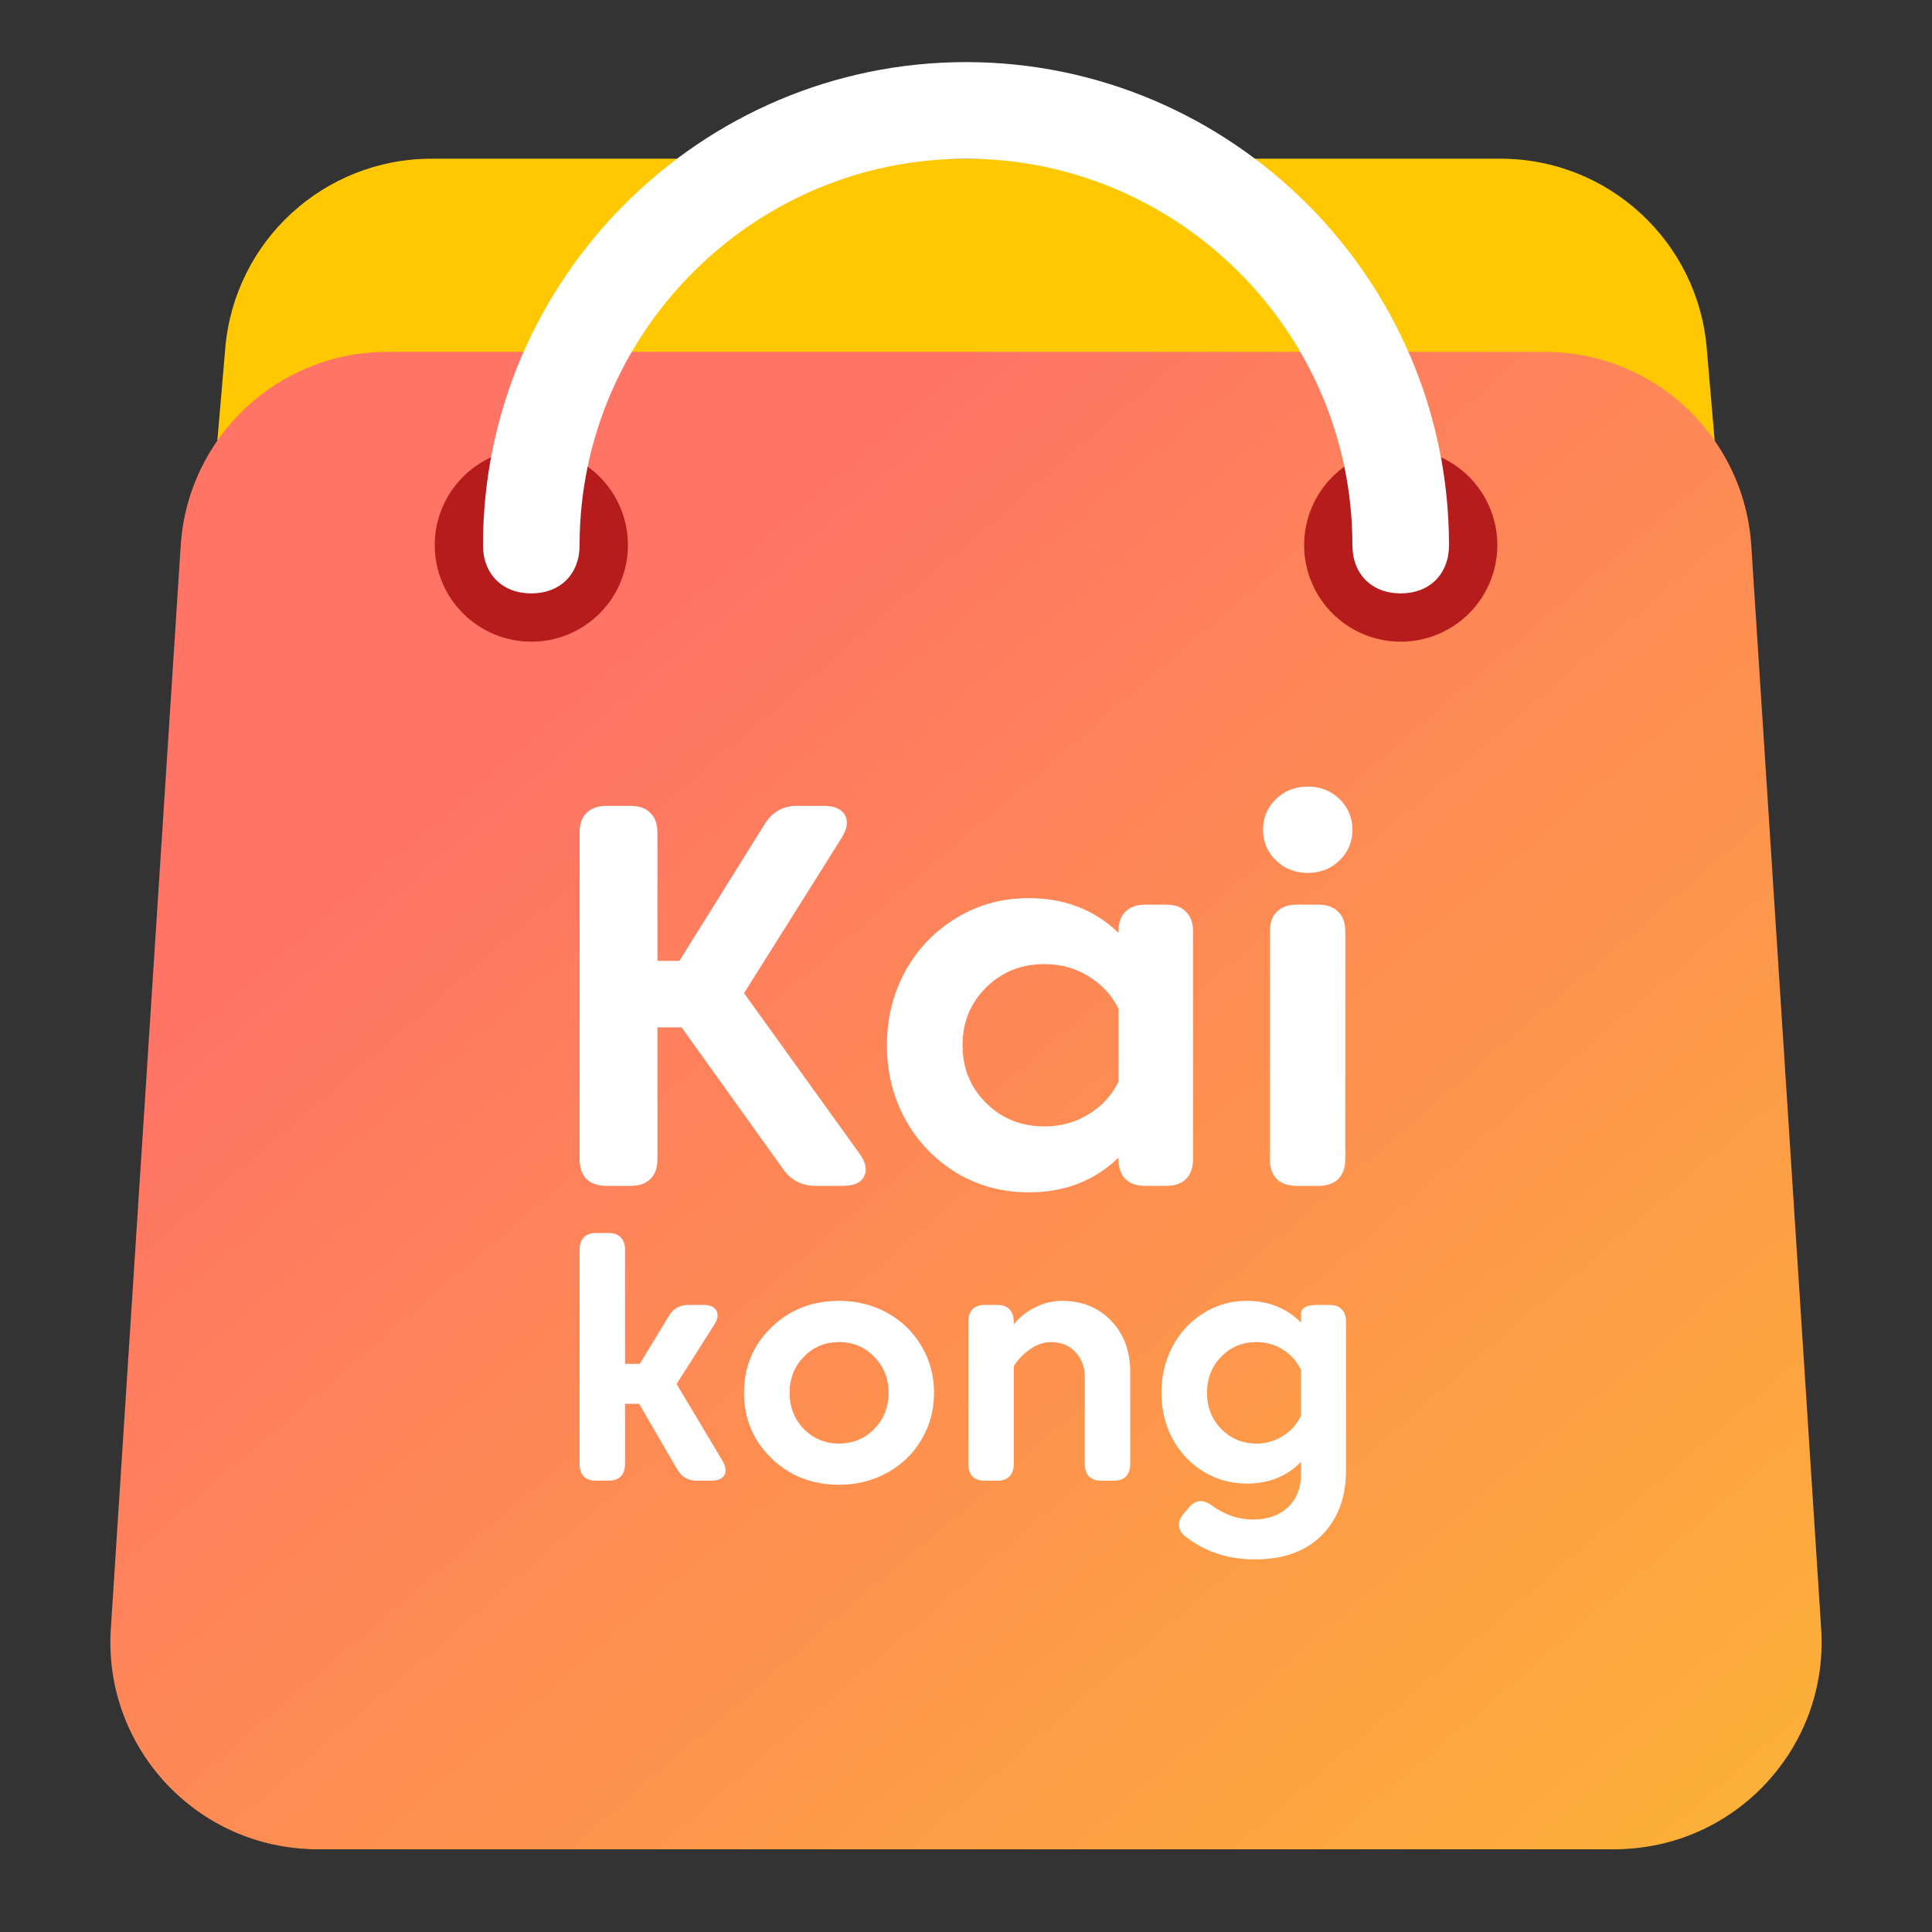 <svg width="56" height="56" viewBox="0 0 56 56" fill="none" xmlns="http://www.w3.org/2000/svg">
<rect x="0" y="0" width="56" height="56" fill="#333333" stroke="none"/>
<path d="M6.53 10.087C6.796 6.984 9.393 4.6 12.508 4.6H43.492C46.607 4.6 49.204 6.984 49.47 10.087L52.642 47.087C52.942 50.59 50.179 53.6 46.664 53.6H9.336C5.82 53.6 3.058 50.59 3.358 47.087L6.53 10.087Z" fill="#FFC800"/>
<path d="M5.238 15.813C5.441 12.656 8.062 10.2 11.225 10.2H44.775C47.938 10.2 50.558 12.656 50.762 15.813L52.788 47.213C53.011 50.672 50.266 53.6 46.8 53.6H9.199C5.734 53.6 2.989 50.672 3.212 47.213L5.238 15.813Z" fill="url(#paint0_linear_1546_4600)"/>
<path d="M15.401 13C14.658 13 13.946 13.295 13.421 13.82C12.896 14.345 12.601 15.057 12.601 15.8C12.601 16.543 12.896 17.255 13.421 17.78C13.946 18.305 14.658 18.6 15.401 18.6C16.143 18.6 16.855 18.305 17.381 17.78C17.906 17.255 18.201 16.543 18.201 15.8C18.201 15.057 17.906 14.345 17.381 13.82C16.855 13.295 16.143 13 15.401 13ZM40.601 13C39.858 13 39.146 13.295 38.621 13.82C38.096 14.345 37.801 15.057 37.801 15.8C37.801 16.543 38.096 17.255 38.621 17.78C39.146 18.305 39.858 18.6 40.601 18.6C41.343 18.6 42.056 18.305 42.581 17.78C43.106 17.255 43.401 16.543 43.401 15.8C43.401 15.057 43.106 14.345 42.581 13.82C42.056 13.295 41.343 13 40.601 13Z" fill="#B71C1C"/>
<path d="M42 15.8C42 8.1 35.7 1.8 28 1.8C20.3 1.8 14 8.1 14 15.8C14 16.64 14.56 17.2 15.4 17.2C16.24 17.2 16.8 16.64 16.8 15.8C16.8 9.64 21.84 4.6 28 4.6C34.16 4.6 39.2 9.64 39.2 15.8C39.2 16.64 39.76 17.2 40.6 17.2C41.44 17.2 42 16.64 42 15.8Z" fill="white"/>
<path d="M36.61 24.051C36.61 24.402 36.735 24.698 36.984 24.94C37.233 25.181 37.54 25.302 37.905 25.302C38.271 25.302 38.578 25.181 38.827 24.94C39.076 24.698 39.2 24.402 39.2 24.051C39.2 23.699 39.076 23.403 38.827 23.162C38.578 22.92 38.271 22.8 37.905 22.8C37.54 22.8 37.233 22.92 36.984 23.162C36.735 23.403 36.61 23.699 36.61 24.051Z" fill="white"/>
<path d="M37.008 26.427C36.875 26.558 36.809 26.747 36.809 26.993V33.602C36.809 33.848 36.875 34.04 37.008 34.176C37.145 34.307 37.339 34.373 37.587 34.373H38.215C38.464 34.373 38.655 34.307 38.787 34.176C38.925 34.04 38.994 33.848 38.994 33.602V26.993C38.994 26.747 38.925 26.558 38.787 26.427C38.655 26.29 38.464 26.222 38.215 26.222H37.587C37.339 26.222 37.145 26.29 37.008 26.427Z" fill="white"/>
<path d="M19.056 27.851H19.692L22.17 23.878C22.388 23.531 22.697 23.358 23.1 23.358H23.87C24.183 23.358 24.39 23.448 24.49 23.626C24.591 23.799 24.559 24.019 24.395 24.287L21.567 28.787L24.911 33.436C25.097 33.693 25.142 33.914 25.046 34.097C24.956 34.281 24.75 34.373 24.427 34.373H23.648C23.246 34.373 22.93 34.213 22.703 33.893L19.755 29.778H19.056V33.602C19.056 33.848 18.988 34.04 18.85 34.176C18.717 34.307 18.527 34.373 18.278 34.373H17.579C17.33 34.373 17.137 34.307 16.999 34.176C16.866 34.04 16.8 33.848 16.8 33.602V24.129C16.8 23.883 16.866 23.694 16.999 23.563C17.137 23.427 17.33 23.358 17.579 23.358H18.278C18.527 23.358 18.717 23.427 18.85 23.563C18.988 23.694 19.056 23.883 19.056 24.129V27.851Z" fill="white"/>
<path fill-rule="evenodd" clip-rule="evenodd" d="M29.814 26.033C30.858 26.033 31.726 26.369 32.42 27.04V26.993C32.42 26.747 32.486 26.558 32.619 26.427C32.757 26.29 32.95 26.222 33.199 26.222H33.803C34.051 26.222 34.242 26.29 34.374 26.427C34.512 26.558 34.581 26.747 34.581 26.993V33.602C34.581 33.848 34.512 34.04 34.374 34.176C34.242 34.307 34.051 34.373 33.803 34.373H33.199C32.95 34.373 32.757 34.307 32.619 34.176C32.486 34.04 32.42 33.848 32.42 33.602V33.554C31.726 34.226 30.858 34.561 29.814 34.561C29.041 34.561 28.34 34.37 27.709 33.987C27.079 33.599 26.587 33.08 26.232 32.429C25.882 31.779 25.707 31.068 25.707 30.297C25.707 29.526 25.882 28.816 26.232 28.165C26.587 27.515 27.079 26.998 27.709 26.615C28.34 26.227 29.041 26.033 29.814 26.033ZM30.275 32.65C30.747 32.65 31.173 32.532 31.554 32.296C31.941 32.06 32.23 31.745 32.42 31.352V29.243C32.23 28.85 31.941 28.535 31.554 28.299C31.173 28.063 30.747 27.945 30.275 27.945C29.603 27.945 29.039 28.171 28.583 28.622C28.128 29.073 27.9 29.631 27.9 30.297C27.9 30.963 28.128 31.522 28.583 31.973C29.039 32.424 29.603 32.65 30.275 32.65Z" fill="white"/>
<path d="M18.117 40.691H18.525L19.631 42.594C19.756 42.81 19.942 42.918 20.192 42.918H20.623C20.811 42.918 20.936 42.864 20.996 42.756C21.057 42.645 21.038 42.505 20.939 42.338L19.612 40.116L20.699 38.404C20.805 38.241 20.827 38.103 20.766 37.992C20.709 37.88 20.584 37.824 20.393 37.824H19.952C19.703 37.824 19.515 37.931 19.387 38.144L18.544 39.531H18.117V36.221C18.117 36.067 18.076 35.949 17.993 35.867C17.913 35.782 17.798 35.74 17.648 35.74H17.27C17.119 35.74 17.003 35.782 16.92 35.867C16.84 35.949 16.8 36.067 16.8 36.221V42.436C16.8 42.59 16.84 42.71 16.92 42.795C17.003 42.877 17.119 42.918 17.27 42.918H17.648C17.798 42.918 17.913 42.877 17.993 42.795C18.076 42.71 18.117 42.59 18.117 42.436V40.691Z" fill="white"/>
<path fill-rule="evenodd" clip-rule="evenodd" d="M21.565 40.371C21.565 41.119 21.828 41.75 22.355 42.264C22.882 42.779 23.537 43.036 24.319 43.036C24.837 43.036 25.306 42.918 25.728 42.682C26.149 42.446 26.478 42.125 26.714 41.719C26.954 41.312 27.074 40.863 27.074 40.371C27.074 39.88 26.954 39.431 26.714 39.024C26.478 38.618 26.149 38.296 25.728 38.06C25.306 37.824 24.837 37.706 24.319 37.706C23.537 37.706 22.882 37.964 22.355 38.478C21.828 38.993 21.565 39.624 21.565 40.371ZM23.299 41.419C23.024 41.137 22.887 40.788 22.887 40.371C22.887 39.958 23.024 39.611 23.299 39.329C23.574 39.044 23.914 38.901 24.319 38.901C24.725 38.901 25.065 39.044 25.34 39.329C25.617 39.611 25.756 39.958 25.756 40.371C25.756 40.788 25.617 41.137 25.34 41.419C25.065 41.7 24.725 41.842 24.319 41.842C23.914 41.842 23.574 41.7 23.299 41.419Z" fill="white"/>
<path d="M29.384 42.436C29.384 42.59 29.342 42.71 29.259 42.795C29.18 42.877 29.065 42.918 28.915 42.918H28.536C28.386 42.918 28.269 42.877 28.186 42.795C28.107 42.71 28.067 42.59 28.067 42.436V38.306C28.067 38.152 28.107 38.034 28.186 37.952C28.269 37.867 28.386 37.824 28.536 37.824H28.915C29.065 37.824 29.18 37.867 29.259 37.952C29.342 38.034 29.384 38.152 29.384 38.306V38.385C29.553 38.178 29.761 38.014 30.007 37.893C30.256 37.769 30.513 37.706 30.778 37.706C31.362 37.706 31.838 37.898 32.205 38.282C32.576 38.665 32.761 39.165 32.761 39.781V42.436C32.761 42.59 32.719 42.71 32.636 42.795C32.556 42.877 32.442 42.918 32.291 42.918H31.913C31.763 42.918 31.646 42.877 31.563 42.795C31.484 42.71 31.444 42.59 31.444 42.436V39.914C31.444 39.626 31.353 39.385 31.171 39.191C30.992 38.998 30.754 38.901 30.457 38.901C30.256 38.901 30.056 38.97 29.858 39.108C29.66 39.245 29.502 39.411 29.384 39.604V42.436Z" fill="white"/>
<path fill-rule="evenodd" clip-rule="evenodd" d="M38.181 37.824C37.868 37.824 37.712 37.91 37.712 38.08V38.336C37.294 37.916 36.77 37.706 36.141 37.706C35.674 37.706 35.251 37.828 34.871 38.07C34.491 38.309 34.194 38.632 33.98 39.039C33.77 39.445 33.664 39.889 33.664 40.371C33.664 40.85 33.77 41.291 33.98 41.694C34.194 42.094 34.491 42.412 34.871 42.648C35.251 42.884 35.674 43.002 36.141 43.002C36.773 43.002 37.297 42.792 37.712 42.373V42.707C37.712 43.123 37.586 43.449 37.333 43.685C37.081 43.925 36.743 44.044 36.318 44.044C35.893 44.044 35.496 43.908 35.125 43.636C34.873 43.453 34.653 43.471 34.464 43.69L34.32 43.862C34.218 43.977 34.169 44.095 34.172 44.216C34.178 44.338 34.241 44.444 34.359 44.536C34.924 44.978 35.596 45.2 36.375 45.2C37.209 45.2 37.857 44.964 38.32 44.492C38.783 44.023 39.015 43.398 39.015 42.618V38.306C39.015 38.152 38.973 38.034 38.89 37.952C38.81 37.867 38.695 37.824 38.545 37.824H38.181ZM37.19 39.122C37.423 39.27 37.597 39.467 37.712 39.712V41.03C37.597 41.276 37.423 41.473 37.19 41.62C36.96 41.768 36.703 41.842 36.419 41.842C36.013 41.842 35.673 41.7 35.398 41.419C35.123 41.137 34.986 40.788 34.986 40.371C34.986 39.955 35.123 39.606 35.398 39.324C35.673 39.042 36.013 38.901 36.419 38.901C36.703 38.901 36.96 38.975 37.19 39.122Z" fill="white"/>
<defs>
<linearGradient id="paint0_linear_1546_4600" x1="2.8" y1="10.2" x2="45.719" y2="60.041" gradientUnits="userSpaceOnUse">
<stop offset="0.25" stop-color="#FF7465"/>
<stop offset="1" stop-color="#FCB336"/>
</linearGradient>
</defs>
</svg>
